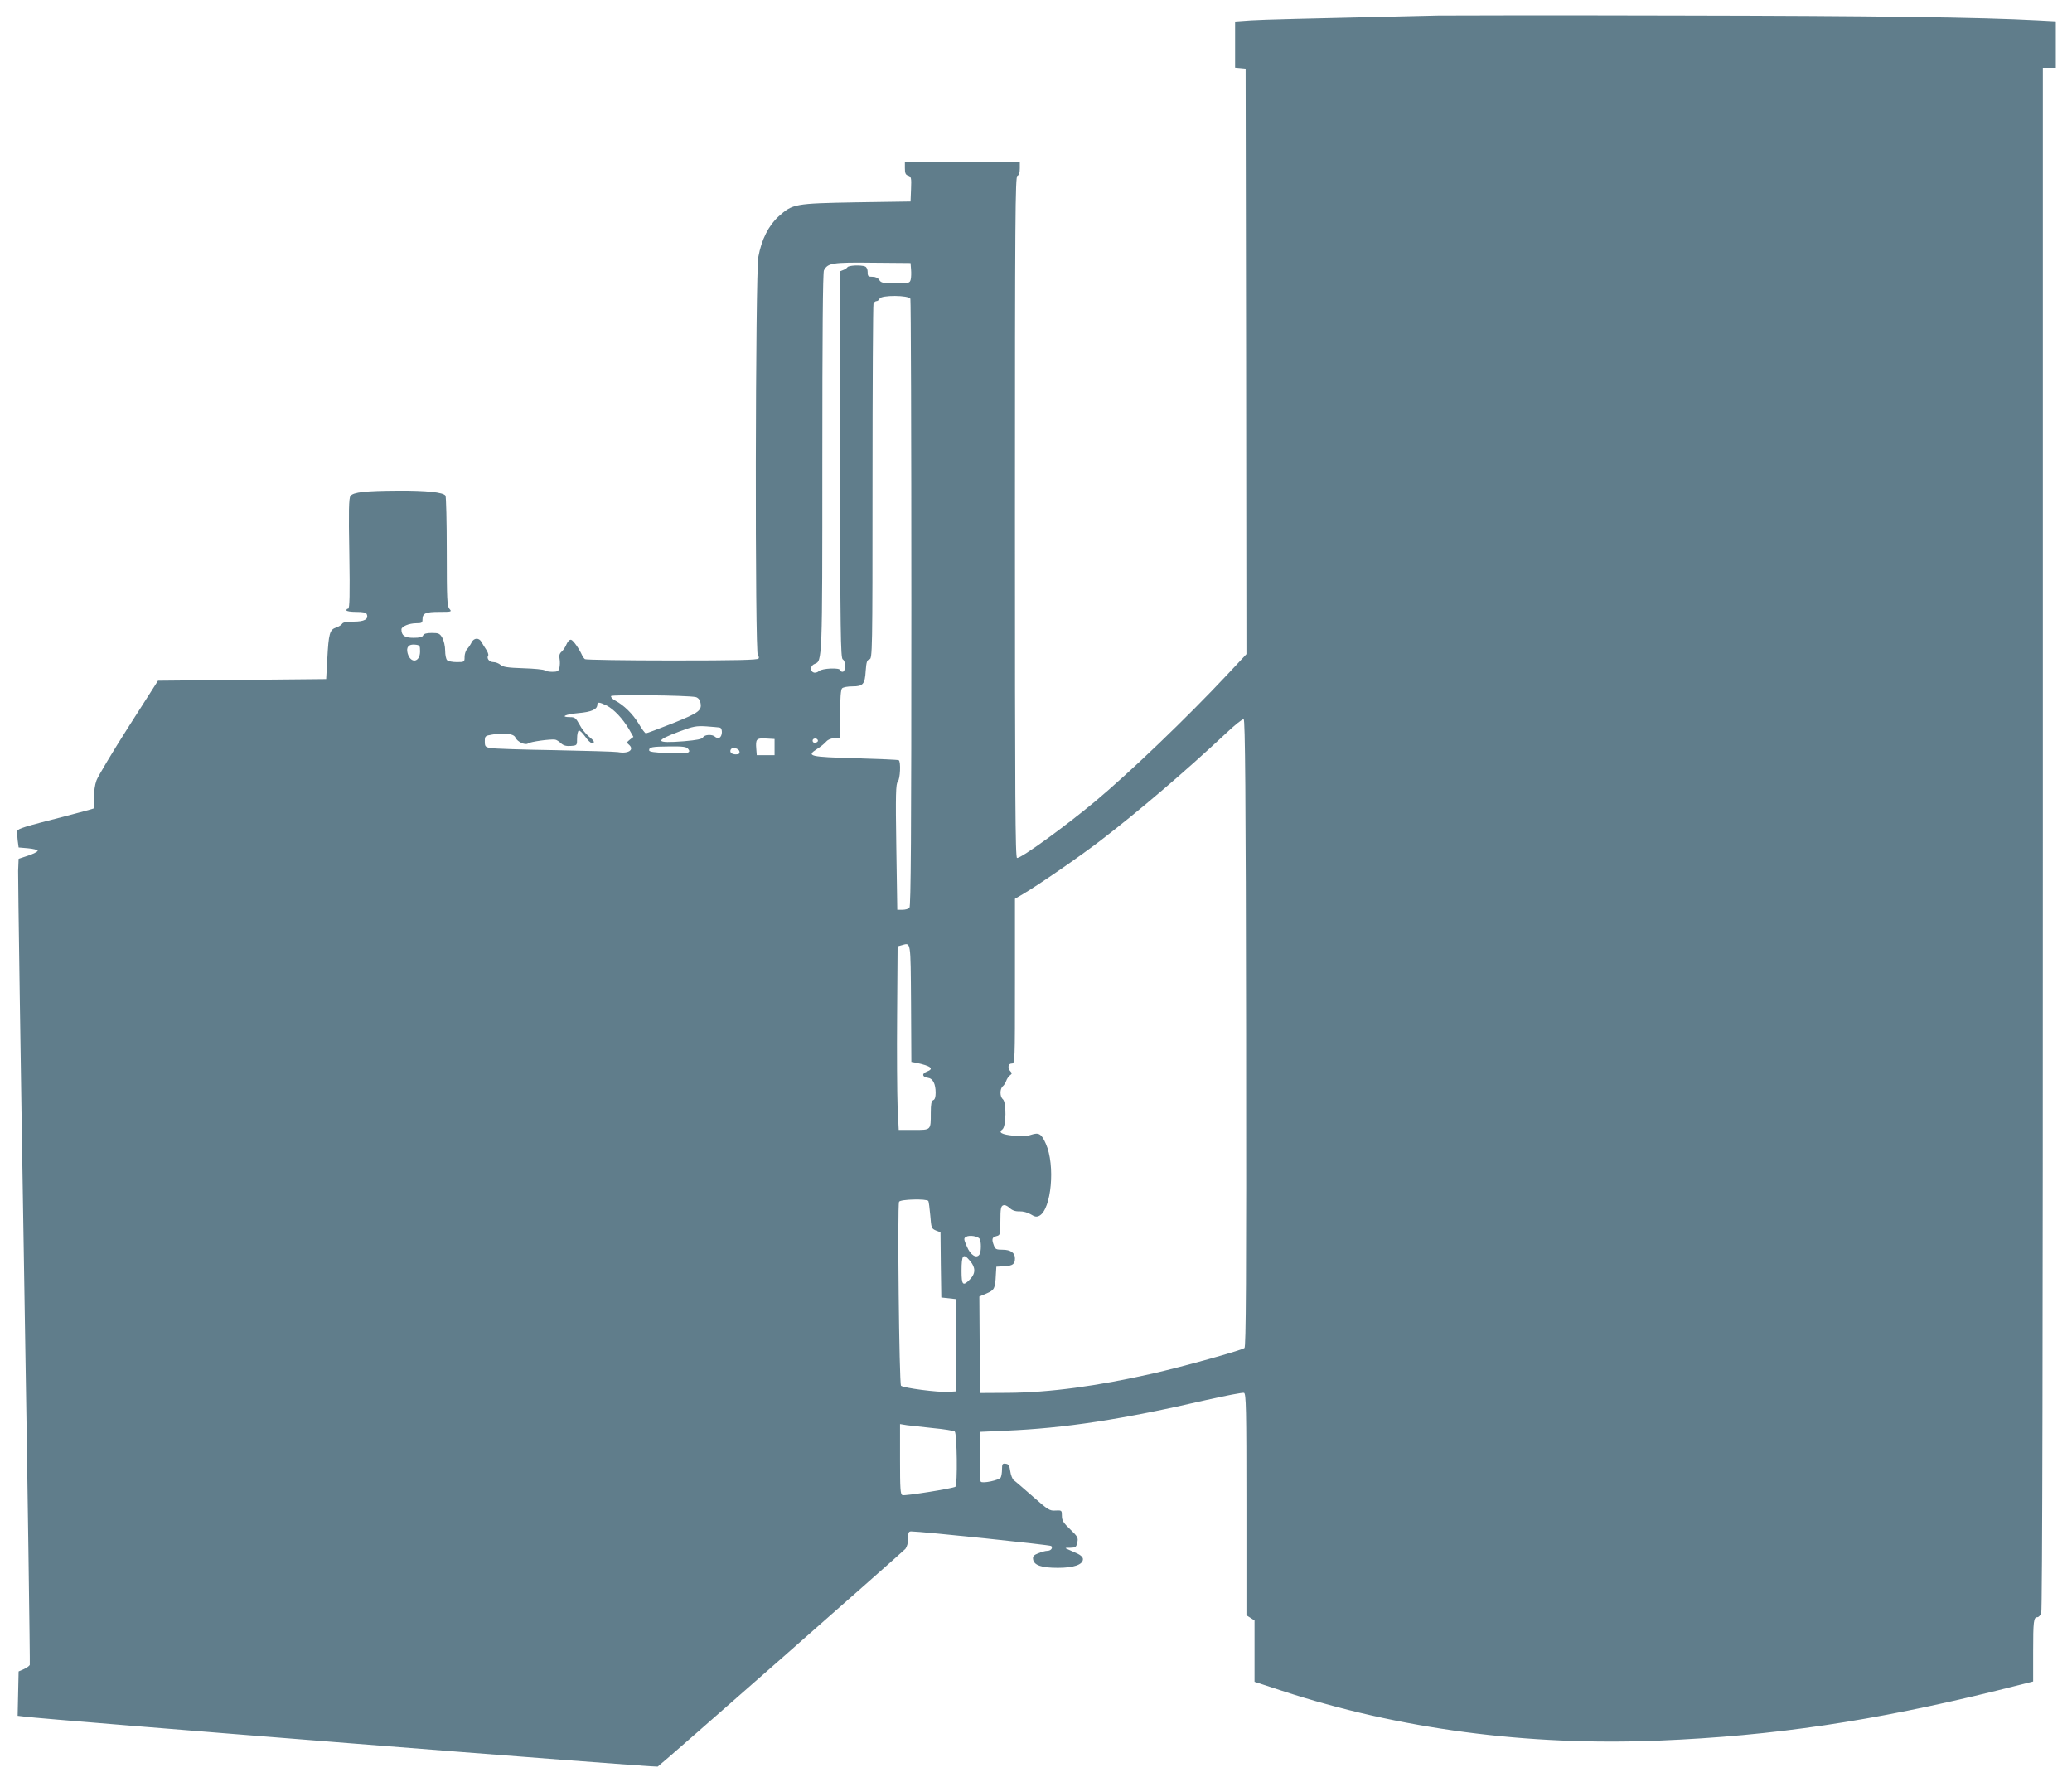 <?xml version="1.0" standalone="no"?>
<!DOCTYPE svg PUBLIC "-//W3C//DTD SVG 20010904//EN"
 "http://www.w3.org/TR/2001/REC-SVG-20010904/DTD/svg10.dtd">
<svg version="1.0" xmlns="http://www.w3.org/2000/svg"
 width="1280pt" height="1101pt" viewBox="0 0 1280 1101"
 preserveAspectRatio="xMidYMid meet">
<g transform="translate(0,1101) scale(0.1,-0.1)"
fill="#607d8b" stroke="none">
<path d="M8885 10914 c-869 -20 -1074 -25 -1157 -30 l-98 -7 0 -143 0 -143 33
-3 32 -3 3 -1808 2 -1808 -119 -127 c-247 -264 -603 -605 -816 -783 -189 -157
-453 -349 -482 -349 -11 0 -13 355 -13 2104 0 1861 2 2105 15 2110 10 3 15 19
15 46 l0 40 -355 0 -355 0 0 -39 c0 -31 4 -41 20 -46 19 -6 21 -14 18 -83 l-3
-77 -335 -5 c-381 -7 -393 -9 -480 -87 -62 -56 -106 -144 -125 -249 -19 -107
-22 -2460 -3 -2466 6 -2 8 -10 4 -16 -5 -9 -137 -12 -534 -12 -290 0 -532 4
-538 8 -6 4 -13 14 -17 22 -19 43 -56 95 -69 98 -9 2 -20 -9 -28 -27 -6 -16
-20 -37 -30 -46 -14 -12 -17 -25 -13 -46 3 -15 2 -40 -1 -54 -5 -21 -12 -25
-44 -25 -21 0 -42 4 -47 9 -6 5 -65 11 -132 13 -97 3 -126 8 -141 21 -10 9
-30 17 -44 17 -25 0 -44 23 -32 41 3 5 -3 22 -13 37 -10 15 -23 36 -29 47 -15
27 -46 25 -60 -2 -6 -13 -18 -31 -27 -41 -10 -10 -17 -33 -17 -50 0 -31 -1
-32 -48 -32 -26 0 -53 5 -60 12 -7 7 -12 33 -12 59 0 27 -8 61 -17 78 -16 28
-23 31 -66 31 -33 0 -49 -5 -53 -15 -5 -11 -21 -15 -60 -15 -54 0 -74 14 -74
52 0 18 47 38 92 38 33 0 38 3 38 23 0 39 19 47 104 47 76 0 78 1 63 18 -15
17 -17 56 -17 353 0 184 -4 340 -8 347 -14 21 -117 32 -292 31 -202 -1 -278
-9 -295 -33 -10 -13 -12 -92 -7 -356 4 -253 2 -340 -7 -340 -6 0 -11 -4 -11
-10 0 -6 27 -10 60 -10 45 0 62 -4 66 -15 12 -30 -15 -45 -82 -45 -42 0 -66
-4 -71 -14 -4 -7 -21 -17 -37 -23 -39 -12 -46 -38 -54 -193 l-7 -125 -520 -5
-519 -5 -182 -285 c-100 -157 -189 -306 -198 -331 -10 -27 -16 -70 -15 -107 1
-34 0 -64 -2 -66 -2 -2 -87 -25 -187 -51 -243 -62 -279 -73 -285 -88 -2 -6 -1
-32 2 -57 l6 -45 58 -5 c31 -3 58 -9 60 -15 1 -5 -25 -19 -58 -30 l-60 -20 -3
-75 c-1 -41 15 -1159 37 -2484 22 -1325 37 -2414 35 -2421 -3 -6 -19 -18 -37
-26 l-32 -14 -3 -137 -3 -137 43 -5 c129 -18 3901 -316 3911 -309 19 11 1510
1323 1530 1345 10 13 17 37 17 64 0 37 3 44 19 44 61 0 857 -83 865 -90 12
-12 -2 -30 -25 -30 -11 0 -36 -7 -55 -15 -28 -11 -35 -19 -32 -37 5 -37 52
-53 153 -53 99 0 155 20 155 54 0 11 -13 24 -32 33 -18 8 -44 20 -58 26 -24
10 -24 11 12 11 33 1 37 4 43 33 7 28 3 36 -44 81 -42 40 -51 55 -51 83 0 34
-1 35 -39 33 -36 -3 -47 4 -141 87 -56 49 -109 95 -118 101 -8 7 -18 32 -21
55 -5 35 -10 44 -28 46 -20 3 -23 -1 -23 -35 0 -21 -4 -43 -8 -50 -11 -17
-111 -38 -123 -26 -5 5 -8 76 -7 159 l3 149 155 7 c366 15 725 70 1243 190
120 27 224 47 232 44 13 -5 15 -98 15 -690 l0 -684 25 -16 25 -16 0 -190 0
-189 168 -55 c723 -237 1518 -342 2334 -308 704 29 1317 120 2081 308 l227 57
0 182 c0 191 3 215 26 215 8 0 19 12 24 26 7 16 10 1716 10 4785 l0 4759 40 0
40 0 0 144 0 144 -112 6 c-353 19 -1003 28 -2213 30 -748 2 -1418 1 -1490 0z
m-3257 -1568 c2 -22 1 -50 -2 -63 -6 -22 -10 -23 -94 -23 -76 0 -89 2 -100 20
-8 13 -23 20 -42 20 -26 0 -30 3 -30 29 0 17 -6 31 -16 35 -26 10 -102 7 -109
-5 -4 -6 -16 -14 -28 -18 l-20 -8 2 -1194 c2 -1023 4 -1195 17 -1202 20 -11
19 -77 -1 -77 -8 0 -15 5 -15 10 0 17 -111 12 -130 -5 -10 -9 -25 -13 -34 -9
-24 9 -20 43 7 53 47 18 47 15 47 1250 0 775 3 1169 10 1181 24 45 51 50 300
47 l235 -2 3 -39z m-4 -182 c3 -9 6 -856 6 -1883 0 -1439 -3 -1870 -12 -1879
-7 -7 -26 -12 -43 -12 l-32 0 -6 388 c-5 327 -3 389 9 403 15 17 20 124 6 133
-5 3 -124 8 -265 12 -285 8 -309 13 -240 57 21 13 47 34 57 46 12 13 31 21 53
21 l33 0 0 148 c0 102 4 152 12 160 7 7 35 12 64 12 66 0 77 13 82 97 4 54 8
66 23 70 18 5 19 38 19 1093 0 599 3 1095 6 1104 3 9 12 16 19 16 7 0 15 7 19
15 8 23 181 22 190 -1z m-3029 -2178 c0 -69 -59 -77 -77 -11 -10 38 7 57 46
53 29 -3 31 -6 31 -42z m1702 -282 c14 -3 25 -14 29 -30 13 -52 -5 -66 -170
-132 -86 -34 -161 -62 -166 -62 -5 0 -25 26 -44 59 -38 62 -91 114 -145 143
-18 10 -29 22 -26 28 6 10 471 5 522 -6z m-548 -53 c44 -23 98 -80 137 -146
l27 -47 -22 -17 c-20 -16 -21 -19 -7 -30 38 -32 -1 -59 -67 -47 -17 3 -194 8
-392 12 -198 3 -376 9 -395 13 -32 6 -35 10 -35 41 0 33 2 35 45 42 75 14 134
6 144 -18 12 -27 62 -50 79 -36 12 10 140 28 167 23 8 -1 25 -12 36 -23 16
-14 33 -18 60 -16 39 3 39 3 39 47 0 24 5 46 11 48 6 2 23 -15 39 -37 15 -22
34 -40 41 -40 22 0 16 13 -19 41 -18 15 -44 47 -57 73 -22 40 -29 46 -57 46
-67 0 -30 18 50 25 81 7 117 23 117 52 0 18 14 16 59 -6z m3949 -2023 c2
-1541 -1 -1938 -10 -1945 -19 -15 -387 -117 -568 -158 -345 -78 -637 -117
-890 -119 l-175 -1 -3 298 -2 298 45 19 c48 21 53 30 57 115 l3 50 50 3 c52 3
65 13 65 49 0 34 -27 53 -76 53 -39 0 -46 3 -54 26 -15 39 -12 51 15 58 24 6
25 9 25 95 0 73 3 90 17 95 10 4 25 -2 40 -16 16 -15 35 -22 61 -21 21 1 51
-7 69 -18 26 -16 36 -18 54 -9 74 40 99 312 40 444 -27 62 -43 72 -91 56 -26
-9 -61 -11 -107 -6 -76 8 -98 20 -70 40 23 18 25 167 2 186 -19 16 -19 64 0
80 8 6 17 22 21 33 4 12 14 27 23 34 13 9 14 14 4 24 -20 20 -16 49 7 49 20 0
20 7 20 509 l0 509 48 28 c94 55 348 230 481 332 238 183 525 428 779 666 51
48 98 86 105 83 9 -3 13 -449 15 -1939z m-3250 1887 c17 -6 15 -54 -4 -62 -8
-3 -20 -1 -27 6 -16 16 -65 14 -74 -4 -7 -11 -38 -17 -118 -24 -179 -14 -185
2 -26 61 83 31 102 35 165 31 39 -3 77 -6 84 -8z m337 -120 l0 -50 -55 0 -55
0 -3 39 c-5 61 1 67 60 64 l53 -3 0 -50z m268 40 c1 -5 -6 -11 -15 -13 -11 -2
-18 3 -18 13 0 17 30 18 33 0z m-803 -50 c23 -27 -1 -32 -122 -27 -87 3 -118
8 -118 17 0 20 17 23 126 24 80 1 104 -2 114 -14z m318 -17 c3 -13 -3 -18 -22
-18 -27 0 -41 14 -31 31 10 16 49 6 53 -13z m1060 -1555 l2 -363 28 -5 c94
-20 115 -37 67 -55 -32 -12 -28 -34 7 -38 31 -4 48 -37 48 -93 0 -26 -5 -42
-15 -45 -11 -5 -15 -23 -15 -79 0 -108 3 -105 -105 -105 l-93 0 -7 143 c-3 78
-5 333 -3 567 l3 424 25 7 c58 16 55 35 58 -358z m107 -1222 c3 -6 8 -46 12
-90 6 -76 7 -80 34 -92 l29 -11 2 -202 3 -201 45 -5 45 -5 0 -285 0 -285 -47
-3 c-62 -4 -278 24 -292 38 -11 11 -23 1108 -12 1136 6 16 171 20 181 5z m317
-234 c10 -16 10 -79 -1 -96 -18 -28 -56 -5 -78 49 -20 46 -20 51 -5 60 21 12
73 4 84 -13z m-58 -138 c33 -39 33 -76 -1 -111 -44 -46 -53 -38 -53 50 0 103
10 114 54 61z m-229 -1031 c66 -6 126 -16 133 -21 14 -11 18 -332 4 -341 -17
-11 -312 -58 -327 -52 -13 5 -15 37 -15 222 l0 217 43 -7 c23 -3 96 -11 162
-18z"/>
</g>
</svg>
